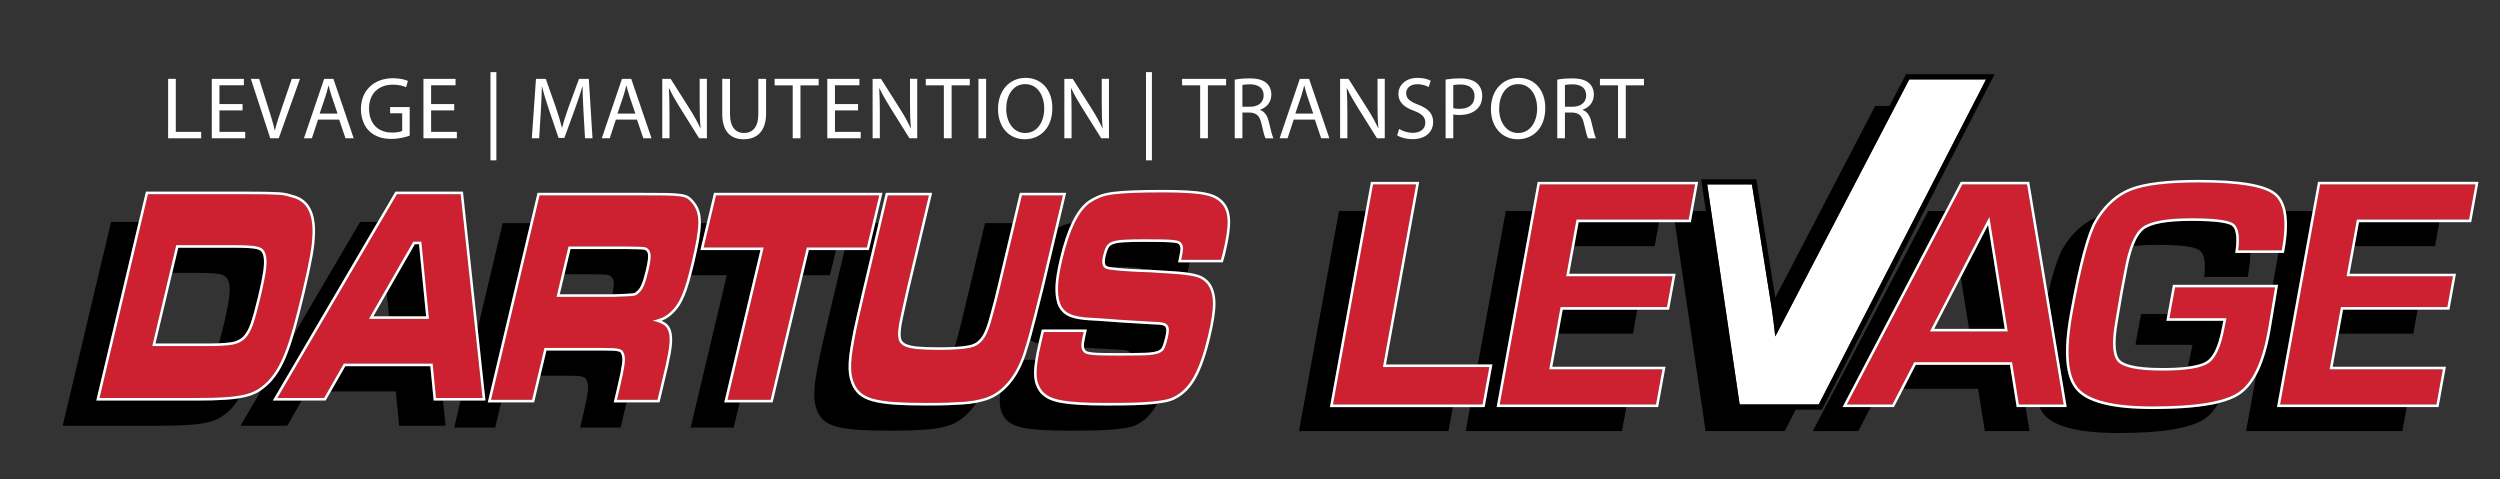 <?xml version="1.0" encoding="utf-8"?>
<!-- Generator: Adobe Illustrator 16.0.0, SVG Export Plug-In . SVG Version: 6.00 Build 0)  -->
<!DOCTYPE svg PUBLIC "-//W3C//DTD SVG 1.1//EN" "http://www.w3.org/Graphics/SVG/1.1/DTD/svg11.dtd">
<svg version="1.1" id="Calque_1" xmlns="http://www.w3.org/2000/svg" xmlns:xlink="http://www.w3.org/1999/xlink" x="0px" y="0px"
	 width="566.93px" height="108.691px" viewBox="0 0 566.93 108.691" enable-background="new 0 0 566.93 108.691"
	 xml:space="preserve">
<rect x="0" y="0" width="566.93" height="108.691" fill="#333333" stroke="none"/>
<polygon points="301.589,92.315 301.715,91.622 309.678,47.853 303.654,47.853 294.573,97.757 328.467,97.757 329.458,92.315 
	302.294,92.315 "/>
<polygon points="357.003,55.818 375.227,55.818 376.219,50.377 357.991,50.377 "/>
<polygon points="353.39,75.668 370.299,75.668 371.286,70.228 354.38,70.228 "/>
<polygon points="339.398,92.315 339.524,91.622 347.494,47.853 341.471,47.853 335.135,82.654 337.731,82.654 338.437,82.654 
	338.311,83.346 336.765,91.833 336.678,92.315 336.187,92.315 333.374,92.315 332.385,97.757 367.816,97.757 368.81,92.315 
	340.104,92.315 "/>
<polygon points="444.66,62.936 446.524,74.571 454.615,74.571 450.842,51.022 "/>
<polygon points="417.839,92.315 418.288,91.454 441.179,47.853 437.286,47.853 411.092,97.757 421.416,97.757 424.227,92.315 
	418.811,92.315 "/>
<polygon points="457.326,92.315 457.247,91.82 455.794,82.732 434.441,82.732 431.634,88.174 448.573,88.174 450.107,97.757 
	460.252,97.757 459.347,92.315 457.827,92.315 "/>
<g>
	<g>
		<defs>
			<rect id="SVGID_1_" x="14.211" y="16.834" width="547.853" height="83.388"/>
		</defs>
		<clipPath id="SVGID_2_">
			<use xlink:href="#SVGID_1_"  overflow="visible"/>
		</clipPath>
		<path clip-path="url(#SVGID_2_)" d="M484.255,78.19h12.936l-0.414,2.049c-0.195,1.068-0.416,2.041-0.666,2.914
			c2.058-0.265,3.534-0.7,4.41-1.306c1.511-1.048,2.655-3.652,3.399-7.756l0.271-1.343h-12.216h-0.705l0.126-0.693l0.155-0.851
			h-6.022L484.255,78.19z"/>
	</g>
	<g>
		<defs>
			<rect id="SVGID_3_" x="14.211" y="16.834" width="547.853" height="83.388"/>
		</defs>
		<clipPath id="SVGID_4_">
			<use xlink:href="#SVGID_3_"  overflow="visible"/>
		</clipPath>
		<path clip-path="url(#SVGID_4_)" d="M470.82,88.38c-2.528-2.95-2.979-8.672-1.378-17.494c2.021-11.091,3.842-17.922,5.574-20.885
			c0.14-0.234,0.281-0.465,0.424-0.689c-3.058,1.239-5.604,3.573-7.637,7.018c-1.071,1.831-2.202,5.291-3.396,10.376l4.143,24.925
			l0.114,0.686h-0.694h-5.486c0.295,0.658,0.649,1.229,1.064,1.715c2.382,2.776,8.022,4.163,16.92,4.163
			c9.694,0,16.14-1.042,19.322-3.124c1.249-0.818,2.352-2.038,3.312-3.647c-3.591,0.893-8.527,1.331-14.914,1.331
			C479.025,92.752,473.345,91.323,470.82,88.38"/>
	</g>
	<g>
		<defs>
			<rect id="SVGID_5_" x="14.211" y="16.834" width="547.853" height="83.388"/>
		</defs>
		<clipPath id="SVGID_6_">
			<use xlink:href="#SVGID_5_"  overflow="visible"/>
		</clipPath>
		<path clip-path="url(#SVGID_6_)" d="M498.743,56.714c1.15,0.792,1.515,2.82,1.101,6.086h9.876c0.37-2.042,0.566-3.854,0.589-5.44
			h-2.746h-0.667l0.083-0.662c0.377-2.974,0.083-4.885-0.848-5.527c-0.721-0.495-2.9-1.085-9.197-1.085
			c-5.495,0-9.121,0.648-10.777,1.925c-0.907,0.701-1.707,1.973-2.391,3.795c1.556-0.187,3.37-0.278,5.449-0.278
			C494.415,55.526,497.592,55.921,498.743,56.714"/>
	</g>
	<g>
		<defs>
			<rect id="SVGID_7_" x="14.211" y="16.834" width="547.853" height="83.388"/>
		</defs>
		<clipPath id="SVGID_8_">
			<use xlink:href="#SVGID_7_"  overflow="visible"/>
		</clipPath>
		<polygon clip-path="url(#SVGID_8_)" points="533.967,55.818 552.191,55.818 553.18,50.377 534.956,50.377 		"/>
	</g>
	<g>
		<defs>
			<rect id="SVGID_9_" x="14.211" y="16.834" width="547.853" height="83.388"/>
		</defs>
		<clipPath id="SVGID_10_">
			<use xlink:href="#SVGID_9_"  overflow="visible"/>
		</clipPath>
		<polygon clip-path="url(#SVGID_10_)" points="530.352,75.668 547.257,75.668 548.251,70.228 531.339,70.228 		"/>
	</g>
	<g>
		<defs>
			<rect id="SVGID_11_" x="14.211" y="16.834" width="547.853" height="83.388"/>
		</defs>
		<clipPath id="SVGID_12_">
			<use xlink:href="#SVGID_11_"  overflow="visible"/>
		</clipPath>
		<path clip-path="url(#SVGID_12_)" d="M516.363,92.315l0.127-0.693l7.964-43.769h-6.025l-0.044,0.254
			c0.411,2.239,0.29,5.145-0.366,8.769l-0.089,0.483h-0.49H516.7l-1.314,7.229h0.523h0.694l-0.114,0.686l-1.661,9.917
			c-0.744,4.104-1.809,7.422-3.18,9.927l-2.3,12.641h35.439l0.991-5.441h-28.711L516.363,92.315L516.363,92.315z"/>
	</g>
	<g>
		<defs>
			<rect id="SVGID_13_" x="14.211" y="16.834" width="547.853" height="83.388"/>
		</defs>
		<clipPath id="SVGID_14_">
			<use xlink:href="#SVGID_13_"  overflow="visible"/>
		</clipPath>
		<path clip-path="url(#SVGID_14_)" fill="#FFFFFF" d="M394.504,91.727h0.034h17.894l37.955-73.718H432.96l-30.373,58.275
			c-0.298-2.634-0.561-4.706-0.788-6.209l-4.511-28.253h-10.139L394.504,91.727z"/>
	</g>
	<g>
		<defs>
			<rect id="SVGID_15_" x="14.211" y="16.834" width="547.853" height="83.388"/>
		</defs>
		<clipPath id="SVGID_16_">
			<use xlink:href="#SVGID_15_"  overflow="visible"/>
		</clipPath>
		<path clip-path="url(#SVGID_16_)" d="M412.431,92.904h0.717l0.328-0.638l37.956-73.719l0.882-1.714h-1.928h-17.426h-0.715
			l-0.329,0.632l-3.429,6.573h-3.25L402.58,67.515l-4.131-25.877l-0.157-0.991h-1.003h-10.14h-1.36l0.196,1.348l0.865,5.857h-2.955
			l-0.371,2.043l-0.088,0.482h-0.491h-3.142l6.978,47.378h0.036v0.001h17.895l2.499-4.854L412.431,92.904L412.431,92.904z
			 M397.289,41.823l4.51,28.254c0.229,1.503,0.491,3.575,0.788,6.209l30.374-58.276h17.426l-37.955,73.718h-17.893h-0.035
			l-7.354-49.904H397.289z"/>
	</g>
	<g>
		<defs>
			<rect id="SVGID_17_" x="14.211" y="16.834" width="547.853" height="83.388"/>
		</defs>
		<clipPath id="SVGID_18_">
			<use xlink:href="#SVGID_17_"  overflow="visible"/>
		</clipPath>
		<path clip-path="url(#SVGID_18_)" d="M44.434,61.884c1.406,0,2.556,0.022,3.458,0.069c0.906,0.046,1.619,0.137,2.153,0.277
			c0.528,0.139,0.925,0.336,1.184,0.589c0.258,0.257,0.459,0.592,0.603,1.006c0.276,0.786,0.33,1.895,0.172,3.328
			c-0.161,1.436-0.58,3.584-1.258,6.453c-0.389,1.638-0.755,3.05-1.097,4.243c1.077-0.043,1.998-0.119,2.749-0.229
			c1.114-0.165,2.022-0.579,2.702-1.231c0.693-0.67,1.287-1.712,1.76-3.098c0.498-1.467,1.063-3.524,1.679-6.115
			c0.67-2.835,1.089-4.982,1.246-6.382c0.148-1.344,0.1-2.377-0.143-3.07c-0.114-0.328-0.27-0.591-0.459-0.778
			c-0.184-0.178-0.501-0.331-0.922-0.44c-0.489-0.128-1.175-0.216-2.034-0.259c-0.889-0.045-2.041-0.069-3.429-0.069H40.427
			l-1.355,5.707H44.434L44.434,61.884z"/>
	</g>
	<g>
		<defs>
			<rect id="SVGID_19_" x="14.211" y="16.834" width="547.853" height="83.388"/>
		</defs>
		<clipPath id="SVGID_20_">
			<use xlink:href="#SVGID_19_"  overflow="visible"/>
		</clipPath>
		<path clip-path="url(#SVGID_20_)" d="M44.569,90.837H22.576h-0.744l0.172-0.725l9.449-39.78h-6.266L14.211,96.544h21.992
			c2.563,0,4.71-0.057,6.445-0.172c1.733-0.114,3.199-0.31,4.394-0.586c1.195-0.281,2.2-0.669,3.021-1.178
			c0.827-0.51,1.617-1.157,2.384-1.944c0.641-0.685,1.241-1.474,1.8-2.352c-0.944,0.154-2.012,0.271-3.194,0.351
			C49.313,90.779,47.132,90.837,44.569,90.837"/>
	</g>
	<g>
		<defs>
			<rect id="SVGID_21_" x="14.211" y="16.834" width="547.853" height="83.388"/>
		</defs>
		<clipPath id="SVGID_22_">
			<use xlink:href="#SVGID_21_"  overflow="visible"/>
		</clipPath>
		<path clip-path="url(#SVGID_22_)" d="M61.87,90.837l0.521-0.887l23.247-39.618h-3.989L66.58,76.01
			c-0.455,1.516-0.907,2.854-1.348,3.99c-0.604,1.556-1.233,2.88-1.872,3.938c-0.645,1.066-1.357,2.02-2.127,2.841
			c-0.641,0.657-1.284,1.207-1.954,1.674l-4.748,8.093H65.14l3.266-5.707h-5.509L61.87,90.837L61.87,90.837z"/>
	</g>
	<g>
		<defs>
			<rect id="SVGID_23_" x="14.211" y="16.834" width="547.853" height="83.388"/>
		</defs>
		<clipPath id="SVGID_24_">
			<use xlink:href="#SVGID_23_"  overflow="visible"/>
		</clipPath>
		<polygon clip-path="url(#SVGID_24_)" points="88.238,71.727 96.635,71.727 95.017,55.382 94.064,55.382 87.714,66.438 		"/>
	</g>
	<g>
		<defs>
			<rect id="SVGID_25_" x="14.211" y="16.834" width="547.853" height="83.388"/>
		</defs>
		<clipPath id="SVGID_26_">
			<use xlink:href="#SVGID_25_"  overflow="visible"/>
		</clipPath>
		<polygon clip-path="url(#SVGID_26_)" points="98.342,90.837 98.291,90.305 97.59,83.047 78.304,83.047 75.038,88.754 
			89.758,88.754 90.511,96.544 101.068,96.544 100.453,90.837 98.876,90.837 		"/>
	</g>
	<g>
		<defs>
			<rect id="SVGID_27_" x="14.211" y="16.834" width="547.853" height="83.388"/>
		</defs>
		<clipPath id="SVGID_28_">
			<use xlink:href="#SVGID_27_"  overflow="visible"/>
		</clipPath>
		<polygon clip-path="url(#SVGID_28_)" points="110.613,91.248 110.785,90.524 120.266,50.606 114,50.606 108.328,74.486 
			110.018,90.186 110.088,90.837 109.433,90.837 104.445,90.837 102.992,96.956 112.297,96.956 113.654,91.248 111.357,91.248 		"/>
	</g>
	<g>
		<defs>
			<rect id="SVGID_29_" x="14.211" y="16.834" width="547.853" height="83.388"/>
		</defs>
		<clipPath id="SVGID_30_">
			<use xlink:href="#SVGID_29_"  overflow="visible"/>
		</clipPath>
		<path clip-path="url(#SVGID_30_)" d="M133.657,62.191c1.04,0,1.853,0.01,2.447,0.037c0.591,0.021,1.039,0.047,1.355,0.065
			c0.315,0.022,0.542,0.073,0.678,0.142c0.138,0.071,0.27,0.148,0.401,0.241c0.414,0.327,0.629,0.858,0.649,1.604
			c0.018,0.57-0.081,1.389-0.298,2.45h0.409c1.167-0.046,2.074-0.08,2.717-0.104c0.643-0.025,1.113-0.06,1.443-0.103
			c0.357-0.045,0.503-0.115,0.536-0.134c0.087-0.053,0.232-0.15,0.42-0.334l0.02-0.02l0.021-0.018
			c0.381-0.307,0.72-0.794,1.009-1.45c0.319-0.724,0.652-1.813,0.989-3.243c0.45-1.873,0.527-2.843,0.512-3.327
			c-0.015-0.554-0.149-0.93-0.412-1.146c-0.1-0.067-0.201-0.129-0.318-0.189c-0.001,0-0.108-0.052-0.448-0.077
			c-0.285-0.019-0.734-0.045-1.346-0.065c-0.532-0.024-1.255-0.036-2.418-0.036h-12.649l-1.354,5.706H133.657L133.657,62.191z"/>
	</g>
	<g>
		<defs>
			<rect id="SVGID_31_" x="14.211" y="16.834" width="547.853" height="83.388"/>
		</defs>
		<clipPath id="SVGID_32_">
			<use xlink:href="#SVGID_31_"  overflow="visible"/>
		</clipPath>
		<path clip-path="url(#SVGID_32_)" d="M139.177,91.248l0.172-0.724l0.576-2.435c0.317-1.338,0.558-2.413,0.734-3.283
			c0.179-0.881,0.312-1.627,0.394-2.222c0.075-0.556,0.102-1.019,0.075-1.381c-0.021-0.319-0.079-0.593-0.174-0.81l-0.012-0.029
			l-0.01-0.03c-0.059-0.188-0.134-0.33-0.226-0.423c-0.047-0.048-0.174-0.142-0.49-0.229c-0.301-0.08-0.737-0.132-1.299-0.153
			c-0.592-0.021-1.368-0.033-2.306-0.033h-12.692l-1.356,5.706h5.683c0.951,0,1.727,0.012,2.329,0.034
			c0.606,0.022,1.083,0.081,1.428,0.173c0.345,0.095,0.598,0.222,0.759,0.386c0.16,0.159,0.28,0.383,0.366,0.659
			c0.121,0.279,0.196,0.615,0.223,1.007c0.027,0.396,0.002,0.896-0.081,1.5s-0.215,1.354-0.399,2.259
			c-0.184,0.904-0.431,2.005-0.738,3.303l-0.576,2.433h9.181l1.02-4.306c0.121-0.486,0.234-0.949,0.344-1.402h-2.18H139.177
			L139.177,91.248z"/>
	</g>
	<g>
		<defs>
			<rect id="SVGID_33_" x="14.211" y="16.834" width="547.853" height="83.388"/>
		</defs>
		<clipPath id="SVGID_34_">
			<use xlink:href="#SVGID_33_"  overflow="visible"/>
		</clipPath>
		<polygon clip-path="url(#SVGID_34_)" points="182.065,62.41 188.206,62.41 189.563,56.704 183.421,56.704 		"/>
	</g>
	<g>
		<defs>
			<rect id="SVGID_35_" x="14.211" y="16.834" width="547.853" height="83.388"/>
		</defs>
		<clipPath id="SVGID_36_">
			<use xlink:href="#SVGID_35_"  overflow="visible"/>
		</clipPath>
		<path clip-path="url(#SVGID_36_)" d="M164.242,91.248l0.172-0.724l8.03-33.821h-12.869h-0.744l0.172-0.724l1.276-5.373h-1.34
			c-0.021,1.066-0.154,2.325-0.401,3.744c-0.248,1.425-0.615,3.167-1.09,5.176c-0.241,1.011-0.483,1.971-0.724,2.884h8.099
			l-8.202,34.546h9.765l1.355-5.708h-2.755H164.242z"/>
	</g>
	<g>
		<defs>
			<rect id="SVGID_37_" x="14.211" y="16.834" width="547.853" height="83.388"/>
		</defs>
		<clipPath id="SVGID_38_">
			<use xlink:href="#SVGID_37_"  overflow="visible"/>
		</clipPath>
		<path clip-path="url(#SVGID_38_)" d="M219.553,78.351c0.659-0.124,1.211-0.313,1.632-0.554c0.421-0.246,0.772-0.544,1.079-0.913
			l0.006-0.007l0.007-0.009c0.218-0.247,0.419-0.522,0.612-0.849c0.187-0.314,0.379-0.711,0.589-1.215
			c0.214-0.516,0.426-1.117,0.628-1.786c0.239-0.805,0.495-1.722,0.761-2.733c0.193-0.688,0.404-1.487,0.687-2.594
			c0.261-1.031,0.437-1.754,0.537-2.181l3.546-14.906h-6.265l-5.074,21.338c-0.12,0.509-0.299,1.238-0.541,2.188
			c-0.24,0.946-0.468,1.816-0.688,2.606c-0.192,0.729-0.369,1.374-0.529,1.935c0.111-0.007,0.223-0.013,0.328-0.02
			C217.951,78.587,218.853,78.484,219.553,78.351"/>
	</g>
	<g>
		<defs>
			<rect id="SVGID_39_" x="14.211" y="16.834" width="547.853" height="83.388"/>
		</defs>
		<clipPath id="SVGID_40_">
			<use xlink:href="#SVGID_39_"  overflow="visible"/>
		</clipPath>
		<path clip-path="url(#SVGID_40_)" d="M218.337,91.714c-0.994,0.068-2.145,0.126-3.521,0.178c-1.354,0.044-2.924,0.065-4.668,0.065
			c-2.922,0-5.402-0.067-7.372-0.206c-1.964-0.141-3.619-0.394-4.92-0.753c-1.337-0.372-2.382-0.896-3.104-1.555
			c-0.738-0.669-1.308-1.518-1.693-2.523c-0.239-0.632-0.416-1.313-0.527-2.036c-0.103-0.729-0.132-1.587-0.085-2.542
			c0.041-0.973,0.165-2.094,0.369-3.333c0.214-1.313,0.491-2.81,0.82-4.433c0.086-0.477,0.281-1.361,0.676-3.054
			c0.399-1.665,0.926-3.972,1.389-6.013l3.54-14.904h-0.753l-1.343,5.645l-0.108,0.452h-0.464h-5.046l-3.619,15.239
			c-0.568,2.504-1.028,4.506-1.39,6.014c-0.351,1.504-0.577,2.513-0.669,3.021c-0.348,1.717-0.617,3.191-0.818,4.422
			c-0.201,1.224-0.322,2.314-0.362,3.264c-0.046,0.954-0.014,1.765,0.08,2.438c0.104,0.672,0.268,1.31,0.494,1.91
			c0.356,0.928,0.873,1.69,1.54,2.296c0.66,0.603,1.619,1.075,2.866,1.424c1.252,0.345,2.849,0.592,4.804,0.731
			c1.95,0.137,4.397,0.203,7.329,0.203c1.772,0,3.326-0.021,4.65-0.064c1.325-0.049,2.492-0.106,3.501-0.177
			c1.008-0.069,1.915-0.172,2.707-0.313c0.802-0.141,1.58-0.325,2.338-0.558c1.873-0.555,3.572-1.716,5.111-3.474
			c0.47-0.538,0.901-1.122,1.309-1.742c-0.098,0.02-0.192,0.038-0.289,0.057C220.327,91.533,219.421,91.638,218.337,91.714"/>
	</g>
	<g>
		<defs>
			<rect id="SVGID_41_" x="14.211" y="16.834" width="547.853" height="83.388"/>
		</defs>
		<clipPath id="SVGID_42_">
			<use xlink:href="#SVGID_41_"  overflow="visible"/>
		</clipPath>
		<path clip-path="url(#SVGID_42_)" d="M234.962,72.05c-0.363,1.423-0.692,2.677-0.978,3.725c-0.122,0.46-0.246,0.907-0.37,1.34
			c0.17,0.115,0.348,0.225,0.54,0.318c0.378,0.186,0.829,0.342,1.344,0.474c0.039-0.169,0.079-0.339,0.12-0.513l0.531-2.223
			l0.107-0.452h0.465h9.006h0.745l-0.173,0.725c-0.319,1.349-0.487,2.3-0.499,2.834c-0.006,0.207,0.013,0.389,0.051,0.552
			l0.555,0.04l7.237,0.428c0.729,0,1.32,0.061,1.769,0.176c0.448,0.114,0.775,0.31,0.982,0.589c1.291-0.011,2.374-0.029,3.231-0.057
			c1.285-0.046,2.256-0.188,2.885-0.418c0.543-0.201,0.887-0.493,1.05-0.893l0.004-0.009l0.004-0.008
			c0.216-0.485,0.443-1.227,0.694-2.261c0.152-0.645,0.23-1.174,0.23-1.566c-0.004-0.315-0.07-0.556-0.206-0.735
			c-0.122-0.163-0.343-0.288-0.656-0.368c-0.404-0.104-0.951-0.157-1.623-0.157h-0.017l-0.018-0.001l-7.245-0.428l-4.866-0.355
			l-2.432-0.146c-2.271-0.092-4.011-0.427-5.169-0.992c-1.226-0.601-2.068-1.593-2.51-2.957c-0.346-1.125-0.477-2.5-0.387-4.087
			c0.088-1.555,0.41-3.491,0.986-5.925c0.783-3.303,1.675-6,2.684-8.137c-0.773,0.15-1.443,0.339-2.006,0.567
			c-0.389,0.158-0.766,0.333-1.13,0.525l-3.357,14.135C235.918,68.289,235.367,70.485,234.962,72.05"/>
	</g>
	<g>
		<defs>
			<rect id="SVGID_43_" x="14.211" y="16.834" width="547.853" height="83.388"/>
		</defs>
		<clipPath id="SVGID_44_">
			<use xlink:href="#SVGID_43_"  overflow="visible"/>
		</clipPath>
		<path clip-path="url(#SVGID_44_)" d="M267.16,59.497l0.149-0.709c0.302-1.437,0.379-2.082,0.39-2.36
			c0.008-0.325-0.055-0.599-0.193-0.829l-0.004-0.007l-0.004-0.006c-0.076-0.137-0.188-0.246-0.341-0.335
			c-0.075-0.045-0.329-0.156-1.044-0.236c-0.594-0.066-1.415-0.111-2.44-0.135c-1.042-0.022-2.445-0.033-4.174-0.033
			c-1.937,0-3.492,0.033-4.621,0.102c-1.079,0.065-1.913,0.205-2.48,0.418c-0.482,0.18-0.818,0.452-1.026,0.835
			c-0.253,0.468-0.472,1.095-0.651,1.868c-0.22,0.909-0.346,2.045,0.303,2.298l0.015,0.005l0.015,0.008
			c0.08,0.036,0.269,0.104,0.655,0.175c1.479,0.002,2.681,0.013,3.613,0.032c1.048,0.023,1.879,0.069,2.493,0.14
			c0.608,0.067,1.034,0.171,1.274,0.312c0.041,0.024,0.078,0.052,0.116,0.078c0.393,0.014,0.806,0.026,1.245,0.039h0.008h0.008
			c2.409,0.139,4.457,0.268,6.091,0.386c1.09,0.081,2.008,0.176,2.78,0.283c0.18-0.838,0.323-1.612,0.432-2.325h-1.884h-0.724
			V59.497z"/>
	</g>
	<g>
		<defs>
			<rect id="SVGID_45_" x="14.211" y="16.834" width="547.853" height="83.388"/>
		</defs>
		<clipPath id="SVGID_46_">
			<use xlink:href="#SVGID_45_"  overflow="visible"/>
		</clipPath>
		<path clip-path="url(#SVGID_46_)" d="M257.009,91.891c-1.693,0.044-3.693,0.066-5.945,0.066c-2.383,0-4.443-0.049-6.123-0.141
			c-1.658-0.091-3.104-0.246-4.294-0.462c-1.222-0.221-2.171-0.512-2.905-0.889c-0.745-0.38-1.365-0.86-1.843-1.43l-0.007-0.009
			l-0.009-0.009c-0.449-0.581-0.782-1.194-1.014-1.872c-0.241-0.682-0.369-1.493-0.381-2.418c-0.006-0.897,0.085-1.948,0.271-3.12
			c0.001-0.003,0.001-0.005,0.003-0.009h-2.593c-0.848,2.169-1.942,4.041-3.271,5.568c-0.657,0.751-1.35,1.395-2.069,1.938
			c-0.079,0.703-0.12,1.346-0.116,1.915c0.012,0.858,0.126,1.6,0.348,2.227c0.216,0.63,0.525,1.192,0.925,1.706
			c0.428,0.51,0.979,0.938,1.66,1.284c0.683,0.351,1.599,0.626,2.74,0.833c1.144,0.207,2.551,0.361,4.223,0.453
			c1.677,0.093,3.704,0.138,6.091,0.138c2.294,0,4.27-0.021,5.93-0.064c1.66-0.049,3.087-0.13,4.274-0.244
			c1.195-0.121,2.182-0.255,2.969-0.419c0.787-0.161,1.447-0.383,1.97-0.661c1.796-0.879,3.298-2.396,4.498-4.557
			c0.036-0.064,0.072-0.134,0.108-0.2c-0.349,0.044-0.72,0.086-1.123,0.126C260.146,91.759,258.695,91.842,257.009,91.891"/>
	</g>
	<g>
		<defs>
			<rect id="SVGID_47_" x="14.211" y="16.834" width="547.853" height="83.388"/>
		</defs>
		<clipPath id="SVGID_48_">
			<use xlink:href="#SVGID_47_"  overflow="visible"/>
		</clipPath>
		<polygon clip-path="url(#SVGID_48_)" fill="#CD2030" points="302.294,91.727 336.187,91.727 337.731,83.242 313.602,83.242 
			321.138,41.823 311.373,41.823 		"/>
	</g>
	<g>
		<defs>
			<rect id="SVGID_49_" x="14.211" y="16.834" width="547.853" height="83.388"/>
		</defs>
		<clipPath id="SVGID_50_">
			<use xlink:href="#SVGID_49_"  overflow="visible"/>
		</clipPath>
		<path clip-path="url(#SVGID_50_)" fill="#FFFFFF" d="M336.678,92.316l0.087-0.483l1.546-8.484l0.126-0.693h-0.705h-2.598h-20.827
			l7.41-40.726l0.126-0.693h-0.705h-9.764h-0.491l-0.088,0.482l-1.116,6.135l-7.964,43.769l-0.127,0.695h0.705h27.165h3.917h2.812
			L336.678,92.316L336.678,92.316z M321.138,41.823l-7.536,41.419h24.13l-1.545,8.485h-33.894l9.08-49.904H321.138z"/>
	</g>
	<g>
		<defs>
			<rect id="SVGID_51_" x="14.211" y="16.834" width="547.853" height="83.388"/>
		</defs>
		<clipPath id="SVGID_52_">
			<use xlink:href="#SVGID_51_"  overflow="visible"/>
		</clipPath>
		<polygon clip-path="url(#SVGID_52_)" fill="#CD2030" points="357.503,49.79 382.945,49.79 384.396,41.823 349.189,41.823 
			340.104,91.726 375.536,91.726 376.989,83.755 351.32,83.755 353.889,69.64 378.019,69.64 379.287,62.656 355.157,62.656 		"/>
	</g>
	<g>
		<defs>
			<rect id="SVGID_53_" x="14.211" y="16.834" width="547.853" height="83.388"/>
		</defs>
		<clipPath id="SVGID_54_">
			<use xlink:href="#SVGID_53_"  overflow="visible"/>
		</clipPath>
		<path clip-path="url(#SVGID_54_)" fill="#FFFFFF" d="M383.436,50.377l0.089-0.482l0.371-2.043l1.079-5.924l0.126-0.693h-0.705
			H349.19h-0.49l-0.089,0.482l-1.116,6.135l-7.97,43.771l-0.126,0.693h0.704h28.706h6.728h0.49l0.089-0.482l1.452-7.973l0.127-0.692
			h-0.705h-24.965l1.365-7.498l0.99-5.44h16.906h6.73h0.491l0.088-0.482l1.27-6.985l0.126-0.692h-0.705h-23.425l1.141-6.249
			l0.989-5.44h18.227h3.586h3.142h0.49V50.377z M379.287,62.655l-1.27,6.985h-24.129l-2.568,14.114h25.669l-1.453,7.972h-35.434
			l9.087-49.904h35.206l-1.45,7.967h-25.442l-2.346,12.866H379.287z"/>
	</g>
	<g>
		<defs>
			<rect id="SVGID_55_" x="14.211" y="16.834" width="547.853" height="83.388"/>
		</defs>
		<clipPath id="SVGID_56_">
			<use xlink:href="#SVGID_55_"  overflow="visible"/>
		</clipPath>
		<path clip-path="url(#SVGID_56_)" fill="#CD2030" d="M418.81,91.727h10.327l4.945-9.582h22.213l1.531,9.582h10.145l-8.294-49.904
			h-14.669L418.81,91.727z M437.654,75.16l13.484-25.99l4.167,25.99H437.654z"/>
	</g>
	<g>
		<defs>
			<rect id="SVGID_57_" x="14.211" y="16.834" width="547.853" height="83.388"/>
		</defs>
		<clipPath id="SVGID_58_">
			<use xlink:href="#SVGID_57_"  overflow="visible"/>
		</clipPath>
		<path clip-path="url(#SVGID_58_)" fill="#FFFFFF" d="M468.664,92.316l-0.111-0.687l-4.145-24.925l-4.151-24.979l-0.079-0.492
			h-0.499h-14.672h-0.354l-0.165,0.314l-3.309,6.303l-22.891,43.601l-0.453,0.863h0.976h5.416h4.912h0.355l0.164-0.319l1.974-3.823
			l2.81-5.439h21.35l1.455,9.087l0.079,0.496h0.501h1.521h3.138h5.486H468.664z M459.678,41.823l8.294,49.904h-10.146l-1.532-9.583
			h-22.211l-4.943,9.583h-10.328l26.195-49.904H459.678z"/>
	</g>
	<g>
		<defs>
			<rect id="SVGID_59_" x="14.211" y="16.834" width="547.853" height="83.388"/>
		</defs>
		<clipPath id="SVGID_60_">
			<use xlink:href="#SVGID_59_"  overflow="visible"/>
		</clipPath>
		<path clip-path="url(#SVGID_60_)" fill="#FFFFFF" d="M437.654,75.16h17.65l-4.167-25.99L437.654,75.16z M454.616,74.571h-8.092
			h-7.901l6.037-11.635l6.181-11.914L454.616,74.571z"/>
	</g>
	<g>
		<defs>
			<rect id="SVGID_61_" x="14.211" y="16.834" width="547.853" height="83.388"/>
		</defs>
		<clipPath id="SVGID_62_">
			<use xlink:href="#SVGID_61_"  overflow="visible"/>
		</clipPath>
		<path clip-path="url(#SVGID_62_)" fill="#CD2030" d="M471.269,87.998c2.383,2.778,8.022,4.166,16.921,4.166
			c9.693,0,16.14-1.043,19.32-3.126c3.184-2.086,5.43-6.731,6.737-13.952l1.66-9.908h-22.66l-1.273,6.984h12.936l-0.414,2.048
			c-0.775,4.271-1.987,6.977-3.641,8.121c-1.654,1.145-5.148,1.715-10.476,1.715c-5.48,0-8.848-0.672-10.104-2.026
			c-1.266-1.354-1.447-4.504-0.546-9.454l1.086-6.399l0.953-5.009c0.919-5.043,2.26-8.248,4.028-9.612
			c1.771-1.363,5.482-2.048,11.138-2.048c5.2,0,8.378,0.397,9.527,1.189c1.152,0.793,1.516,2.819,1.103,6.086h9.876
			c1.175-6.482,0.604-10.666-1.716-12.554c-2.319-1.89-8.053-2.837-17.201-2.837c-6.99,0-12.052,0.609-15.188,1.829
			c-3.135,1.222-5.739,3.581-7.81,7.091c-1.685,2.877-3.517,9.772-5.502,20.692C468.468,79.548,468.884,85.217,471.269,87.998"/>
	</g>
	<g>
		<defs>
			<rect id="SVGID_63_" x="14.211" y="16.834" width="547.853" height="83.388"/>
		</defs>
		<clipPath id="SVGID_64_">
			<use xlink:href="#SVGID_63_"  overflow="visible"/>
		</clipPath>
		<path clip-path="url(#SVGID_64_)" fill="#FFFFFF" d="M516.487,65.274l0.116-0.686h-0.696h-0.522h-22.136h-0.489l-0.088,0.481
			l-1.12,6.135l-0.155,0.852l-0.127,0.692h0.706h12.215l-0.271,1.344c-0.744,4.103-1.891,6.707-3.399,7.755
			c-0.876,0.604-2.354,1.041-4.41,1.306c-1.572,0.202-3.483,0.304-5.729,0.304c-6.586,0-8.898-1-9.677-1.839
			c-0.773-0.83-1.473-3.054-0.396-8.949l1.087-6.403l0.951-4.998c0.395-2.176,0.871-3.996,1.421-5.462
			c0.682-1.823,1.479-3.094,2.388-3.795c1.658-1.276,5.284-1.925,10.779-1.925c6.297,0,8.475,0.59,9.196,1.085
			c0.932,0.643,1.226,2.554,0.85,5.527l-0.084,0.662h0.667h2.747h6.389h0.741h0.49l0.088-0.483c0.657-3.624,0.777-6.53,0.366-8.77
			c-0.359-1.947-1.116-3.392-2.288-4.345c-2.453-1.997-8.202-2.97-17.574-2.97c-7.032,0-12.212,0.629-15.399,1.87
			c-3.037,1.184-5.618,3.418-7.682,6.65c-0.143,0.225-0.285,0.455-0.423,0.689c-1.734,2.962-3.556,9.792-5.576,20.886
			c-1.601,8.819-1.149,14.543,1.379,17.493c2.525,2.94,8.204,4.37,17.368,4.37c6.385,0,11.323-0.438,14.915-1.329
			c1.98-0.492,3.551-1.121,4.729-1.893c1.461-0.957,2.732-2.433,3.814-4.413c1.371-2.506,2.436-5.822,3.179-9.927L516.487,65.274z
			 M483.337,43.21c3.136-1.221,8.193-1.829,15.186-1.829c9.15,0,14.882,0.947,17.203,2.837c2.32,1.888,2.888,6.071,1.715,12.554
			h-9.877c0.414-3.267,0.051-5.293-1.1-6.086c-1.151-0.792-4.328-1.189-9.529-1.189c-5.656,0-9.369,0.685-11.137,2.048
			c-1.771,1.364-3.11,4.569-4.029,9.612l-0.954,5.009l-1.085,6.399c-0.902,4.95-0.718,8.101,0.545,9.454
			c1.258,1.354,4.624,2.027,10.107,2.027c5.325,0,8.816-0.571,10.473-1.716c1.655-1.146,2.867-3.852,3.642-8.122l0.412-2.047
			h-12.933l1.272-6.984h22.659l-1.659,9.907c-1.31,7.222-3.557,11.867-6.736,13.953c-3.184,2.083-9.626,3.126-19.322,3.126
			c-8.896,0-14.538-1.388-16.92-4.166c-2.384-2.78-2.801-8.449-1.247-17.005c1.987-10.919,3.82-17.815,5.502-20.692
			C477.595,46.791,480.198,44.431,483.337,43.21"/>
	</g>
	<g>
		<defs>
			<rect id="SVGID_65_" x="14.211" y="16.834" width="547.853" height="83.388"/>
		</defs>
		<clipPath id="SVGID_66_">
			<use xlink:href="#SVGID_65_"  overflow="visible"/>
		</clipPath>
		<polygon clip-path="url(#SVGID_66_)" fill="#CD2030" points="534.468,49.79 559.91,49.79 561.358,41.823 526.149,41.823 
			517.068,91.726 552.509,91.726 553.961,83.755 528.285,83.755 530.849,69.64 554.978,69.64 556.253,62.656 532.121,62.656 		"/>
	</g>
	<g>
		<defs>
			<rect id="SVGID_67_" x="14.211" y="16.834" width="547.853" height="83.388"/>
		</defs>
		<clipPath id="SVGID_68_">
			<use xlink:href="#SVGID_67_"  overflow="visible"/>
		</clipPath>
		<path clip-path="url(#SVGID_68_)" fill="#FFFFFF" d="M561.357,41.234h-35.209h-0.491l-0.088,0.482l-1.116,6.135l-7.965,43.771
			l-0.125,0.693h0.704h28.711h6.729h0.487l0.091-0.482l1.451-7.973l0.126-0.692h-0.705h-24.97l1.362-7.498l0.986-5.44h16.91h6.729
			h0.489l0.09-0.482l1.271-6.983l0.127-0.694h-0.703h-23.427l1.14-6.249l0.99-5.44h18.225h6.729h0.49l0.088-0.482l1.449-7.967
			l0.126-0.693h-0.704V41.234z M556.254,62.655l-1.275,6.985h-24.13l-2.563,14.114h25.675l-1.451,7.972h-35.44l9.081-49.904h35.209
			l-1.447,7.967h-25.442l-2.347,12.866H556.254z"/>
	</g>
	<g>
		<defs>
			<rect id="SVGID_69_" x="14.211" y="16.834" width="547.853" height="83.388"/>
		</defs>
		<clipPath id="SVGID_70_">
			<use xlink:href="#SVGID_69_"  overflow="visible"/>
		</clipPath>
		<path clip-path="url(#SVGID_70_)" fill="#CD2030" d="M60.812,86.367c0.735-0.783,1.419-1.696,2.045-2.733
			c0.626-1.036,1.234-2.32,1.826-3.847c0.592-1.522,1.188-3.37,1.798-5.548c0.608-2.168,1.27-4.756,1.981-7.757
			c0.448-1.893,0.821-3.523,1.114-4.882c0.293-1.364,0.534-2.565,0.718-3.604c0.185-1.04,0.322-1.962,0.408-2.771
			c0.083-0.808,0.132-1.625,0.149-2.455c0.104-4.299-1.258-6.907-4.084-7.832c-0.598-0.184-1.154-0.348-1.671-0.485
			c-0.518-0.138-1.154-0.229-1.925-0.276c-0.764-0.046-1.739-0.079-2.924-0.103c-1.102-0.023-2.544-0.035-4.318-0.035H33.552
			L22.576,90.248h21.993c2.561,0,4.71-0.057,6.445-0.171c1.733-0.115,3.198-0.311,4.393-0.587c1.195-0.28,2.2-0.669,3.022-1.178
			C59.256,87.801,60.045,87.154,60.812,86.367 M47.458,78.478H34.523l5.438-22.89H52.8c1.407,0,2.557,0.022,3.457,0.068
			c0.908,0.046,1.62,0.139,2.154,0.279c0.529,0.138,0.925,0.336,1.185,0.588c0.258,0.256,0.459,0.592,0.603,1.005
			c0.275,0.787,0.33,1.896,0.172,3.329c-0.161,1.437-0.58,3.584-1.258,6.453c-0.626,2.631-1.192,4.687-1.694,6.169
			c-0.506,1.479-1.143,2.593-1.91,3.331c-0.77,0.74-1.777,1.207-3.023,1.39C51.232,78.385,49.557,78.478,47.458,78.478"/>
	</g>
	<g>
		<defs>
			<rect id="SVGID_71_" x="14.211" y="16.834" width="547.853" height="83.388"/>
		</defs>
		<clipPath id="SVGID_72_">
			<use xlink:href="#SVGID_71_"  overflow="visible"/>
		</clipPath>
		<path clip-path="url(#SVGID_72_)" fill="#FFFFFF" d="M63.36,83.938c0.639-1.06,1.268-2.383,1.872-3.938
			c0.439-1.137,0.893-2.476,1.348-3.991c0.155-0.517,0.312-1.055,0.467-1.61c0.605-2.155,1.274-4.773,1.988-7.779
			c0.465-1.967,0.831-3.568,1.117-4.894c0.309-1.441,0.545-2.627,0.722-3.627c0.193-1.094,0.328-2.014,0.413-2.813
			c0.084-0.809,0.135-1.652,0.153-2.505c0.109-4.565-1.401-7.392-4.489-8.403c-0.667-0.205-1.221-0.365-1.703-0.495
			c-0.561-0.148-1.229-0.245-2.04-0.294c-0.768-0.046-1.759-0.081-2.948-0.104c-1.101-0.022-2.558-0.034-4.33-0.034H33.552h-0.465
			l-0.106,0.452l-1.528,6.431l-9.448,39.779l-0.172,0.724h0.744h21.992c2.563,0,4.744-0.058,6.484-0.173
			c1.182-0.079,2.25-0.196,3.194-0.35c0.46-0.075,0.894-0.158,1.292-0.25c1.281-0.304,2.326-0.711,3.199-1.251
			c0.183-0.113,0.362-0.235,0.541-0.36c0.67-0.468,1.313-1.017,1.954-1.674C62.003,85.957,62.716,85.003,63.36,83.938
			 M51.013,90.077c-1.735,0.115-3.884,0.172-6.445,0.172H22.576l10.977-46.21h22.377c1.774,0,3.217,0.011,4.319,0.034
			c1.184,0.023,2.159,0.058,2.923,0.104c0.771,0.047,1.408,0.139,1.926,0.275c0.516,0.138,1.073,0.302,1.671,0.486
			c2.826,0.925,4.187,3.532,4.084,7.831c-0.018,0.83-0.066,1.648-0.149,2.457c-0.087,0.81-0.225,1.729-0.408,2.771
			c-0.184,1.04-0.425,2.24-0.718,3.605c-0.293,1.356-0.667,2.987-1.114,4.882c-0.713,3.001-1.373,5.588-1.981,7.756
			c-0.609,2.177-1.206,4.023-1.798,5.549c-0.593,1.525-1.201,2.81-1.827,3.846c-0.625,1.036-1.31,1.949-2.044,2.733
			c-0.768,0.788-1.558,1.434-2.384,1.946c-0.821,0.508-1.826,0.896-3.021,1.177C54.212,89.767,52.748,89.961,51.013,90.077"/>
	</g>
	<g>
		<defs>
			<rect id="SVGID_73_" x="14.211" y="16.834" width="547.853" height="83.388"/>
		</defs>
		<clipPath id="SVGID_74_">
			<use xlink:href="#SVGID_73_"  overflow="visible"/>
		</clipPath>
		<path clip-path="url(#SVGID_74_)" fill="#FFFFFF" d="M57.417,73.481c0.503-1.481,1.069-3.539,1.694-6.169
			c0.678-2.869,1.097-5.018,1.258-6.453c0.158-1.434,0.104-2.542-0.172-3.329c-0.144-0.412-0.345-0.749-0.603-1.005
			c-0.26-0.252-0.655-0.45-1.184-0.589c-0.535-0.141-1.247-0.231-2.154-0.277c-0.901-0.047-2.051-0.069-3.458-0.069H39.962
			l-5.438,22.89h12.934c2.101,0,3.774-0.092,5.026-0.275c1.247-0.184,2.255-0.648,3.023-1.391
			C56.274,76.074,56.913,74.96,57.417,73.481 M52.799,56.177c1.388,0,2.54,0.023,3.429,0.068c0.859,0.044,1.545,0.131,2.034,0.26
			c0.421,0.109,0.738,0.264,0.922,0.44c0.189,0.188,0.345,0.45,0.458,0.777c0.243,0.694,0.292,1.729,0.144,3.071
			c-0.157,1.398-0.576,3.547-1.246,6.382c-0.616,2.591-1.181,4.648-1.679,6.115c-0.474,1.385-1.066,2.428-1.761,3.096
			c-0.679,0.654-1.587,1.068-2.702,1.232c-0.751,0.109-1.671,0.188-2.749,0.229c-0.67,0.026-1.4,0.041-2.191,0.041H35.267
			l3.804-16.007l1.356-5.707L52.799,56.177L52.799,56.177z"/>
	</g>
	<g>
		<defs>
			<rect id="SVGID_75_" x="14.211" y="16.834" width="547.853" height="83.388"/>
		</defs>
		<clipPath id="SVGID_76_">
			<use xlink:href="#SVGID_75_"  overflow="visible"/>
		</clipPath>
		<path clip-path="url(#SVGID_76_)" fill="#CD2030" d="M62.897,90.248h10.608l4.457-7.789h20.161l0.752,7.789h10.558l-4.975-46.209
			H90.013L62.897,90.248z M83.661,72.315l10.063-17.521h1.825l1.735,17.521H83.661z"/>
	</g>
	<g>
		<defs>
			<rect id="SVGID_77_" x="14.211" y="16.834" width="547.853" height="83.388"/>
		</defs>
		<clipPath id="SVGID_78_">
			<use xlink:href="#SVGID_77_"  overflow="visible"/>
		</clipPath>
		<path clip-path="url(#SVGID_78_)" fill="#FFFFFF" d="M110.088,90.836l-0.069-0.65l-1.69-15.699l-3.284-30.51l-0.057-0.525h-0.528
			H90.013h-0.338l-0.17,0.29l-3.868,6.593L62.39,89.951l-0.521,0.886h1.027h5.509h5.1h0.342l0.169-0.296l1.021-1.786l3.267-5.708
			H97.59l0.701,7.259l0.051,0.531h0.534h1.577h3.992h4.988L110.088,90.836L110.088,90.836z M104.459,44.039l4.975,46.21H98.876
			l-0.752-7.79H77.963l-4.457,7.79H62.897l27.116-46.21H104.459z"/>
	</g>
	<g>
		<defs>
			<rect id="SVGID_79_" x="14.211" y="16.834" width="547.853" height="83.388"/>
		</defs>
		<clipPath id="SVGID_80_">
			<use xlink:href="#SVGID_79_"  overflow="visible"/>
		</clipPath>
		<path clip-path="url(#SVGID_80_)" fill="#FFFFFF" d="M93.725,54.793L83.661,72.315h13.624l-1.734-17.521L93.725,54.793
			L93.725,54.793z M95.018,55.381l1.618,16.347h-8.397h-3.561l3.036-5.289l6.351-11.058H95.018z"/>
	</g>
	<g>
		<defs>
			<rect id="SVGID_81_" x="14.211" y="16.834" width="547.853" height="83.388"/>
		</defs>
		<clipPath id="SVGID_82_">
			<use xlink:href="#SVGID_81_"  overflow="visible"/>
		</clipPath>
		<path clip-path="url(#SVGID_82_)" fill="#CD2030" d="M153.442,69.185c0.416-0.604,0.817-1.345,1.194-2.225
			c0.379-0.879,0.746-1.933,1.1-3.161c0.348-1.229,0.731-2.699,1.14-4.41c0.472-1.993,0.833-3.708,1.083-5.142
			c0.25-1.438,0.376-2.662,0.394-3.684c0.009-1.018-0.098-1.873-0.333-2.571c-0.235-0.695-0.58-1.321-1.028-1.875
			c-0.385-0.465-0.735-0.813-1.062-1.042c-0.328-0.233-0.873-0.406-1.63-0.523c-0.755-0.114-1.857-0.187-3.306-0.21
			c-1.354-0.02-3.221-0.03-5.604-0.03h-23.024l-11.008,46.347h9.305l2.794-11.75h13.156c0.951,0,1.726,0.012,2.329,0.034
			c0.605,0.021,1.083,0.081,1.428,0.173c0.344,0.095,0.597,0.221,0.758,0.385c0.161,0.161,0.281,0.383,0.368,0.66
			c0.12,0.279,0.195,0.615,0.221,1.006c0.028,0.396,0.004,0.896-0.081,1.498c-0.082,0.604-0.215,1.354-0.398,2.258
			c-0.185,0.904-0.431,2.007-0.738,3.305l-0.577,2.433h9.182l1.02-4.306c0.672-2.688,1.151-4.865,1.439-6.531
			c0.287-1.671,0.357-2.992,0.203-3.966c-0.149-0.974-0.534-1.681-1.148-2.116c-0.615-0.443-1.494-0.779-2.637-1.011
			c0.982-0.23,1.764-0.489,2.354-0.766c0.586-0.274,1.16-0.672,1.712-1.184C152.551,70.322,153.022,69.788,153.442,69.185
			 M126.199,67.318l2.711-11.421h13.113c1.039,0,1.852,0.008,2.447,0.037c0.592,0.02,1.038,0.046,1.354,0.064
			c0.316,0.023,0.543,0.072,0.678,0.143c0.139,0.07,0.271,0.147,0.402,0.239c0.413,0.327,0.629,0.859,0.649,1.604
			c0.022,0.743-0.149,1.904-0.528,3.479c-0.352,1.488-0.695,2.604-1.023,3.345c-0.327,0.743-0.72,1.304-1.177,1.671
			c-0.195,0.188-0.376,0.328-0.534,0.42c-0.161,0.092-0.414,0.166-0.758,0.209c-0.351,0.046-0.845,0.081-1.494,0.105
			c-0.646,0.022-1.556,0.059-2.728,0.104H126.199z"/>
	</g>
	<g>
		<defs>
			<rect id="SVGID_83_" x="14.211" y="16.834" width="547.853" height="83.388"/>
		</defs>
		<clipPath id="SVGID_84_">
			<use xlink:href="#SVGID_83_"  overflow="visible"/>
		</clipPath>
		<path clip-path="url(#SVGID_84_)" fill="#FFFFFF" d="M158.538,54.35c0.247-1.419,0.381-2.678,0.401-3.743
			c0-0.011,0.001-0.022,0.001-0.033c0.01-1.111-0.109-2.015-0.363-2.768c-0.257-0.757-0.636-1.448-1.129-2.058
			c-0.431-0.522-0.817-0.898-1.182-1.154c-0.399-0.283-1.015-0.488-1.875-0.622c-0.794-0.121-1.934-0.193-3.388-0.217
			c-1.417-0.021-3.306-0.031-5.614-0.031h-23.024H121.9l-0.107,0.451l-1.527,6.432l-9.48,39.917l-0.172,0.724h0.744h2.297h7.008
			h0.465l0.107-0.451l1.33-5.593l1.356-5.706h12.691c0.938,0,1.714,0.011,2.307,0.033c0.562,0.021,0.997,0.073,1.298,0.153
			c0.316,0.088,0.443,0.181,0.49,0.229c0.092,0.093,0.167,0.233,0.227,0.422l0.009,0.031l0.013,0.028
			c0.094,0.219,0.153,0.49,0.174,0.811c0.026,0.362,0,0.825-0.075,1.381c-0.083,0.593-0.216,1.34-0.394,2.221
			c-0.177,0.87-0.418,1.945-0.735,3.284l-0.575,2.435l-0.172,0.724h0.743h2.179h7.003h0.465l0.106-0.452l1.021-4.307
			c0.67-2.684,1.158-4.896,1.446-6.566c0.303-1.763,0.37-3.124,0.205-4.158c-0.174-1.13-0.642-1.973-1.39-2.504
			c-0.271-0.193-0.582-0.369-0.935-0.524c0.2-0.077,0.387-0.156,0.561-0.237c0.645-0.303,1.271-0.733,1.864-1.285
			c0.543-0.492,1.042-1.063,1.478-1.69c0.448-0.649,0.869-1.433,1.254-2.327c0.389-0.903,0.768-1.99,1.123-3.231
			c0.141-0.496,0.281-1.018,0.424-1.553c0.24-0.912,0.482-1.873,0.724-2.884C157.923,57.516,158.29,55.776,158.538,54.35
			 M147.979,72.729c1.143,0.231,2.021,0.567,2.636,1.011c0.615,0.437,1,1.143,1.149,2.116c0.154,0.974,0.083,2.296-0.204,3.967
			c-0.287,1.665-0.767,3.842-1.438,6.531l-1.02,4.306h-9.182l0.577-2.434c0.308-1.3,0.555-2.398,0.738-3.305
			c0.184-0.905,0.316-1.653,0.399-2.257c0.083-0.603,0.108-1.103,0.08-1.499c-0.025-0.391-0.101-0.727-0.221-1.005
			c-0.087-0.279-0.208-0.5-0.368-0.661c-0.161-0.164-0.414-0.29-0.758-0.385c-0.345-0.092-0.822-0.149-1.428-0.172
			c-0.604-0.023-1.378-0.034-2.329-0.034h-13.156l-2.794,11.75h-9.305l11.008-46.348h23.024c2.383,0,4.25,0.011,5.604,0.031
			c1.448,0.023,2.551,0.095,3.306,0.209c0.757,0.118,1.302,0.29,1.629,0.523c0.327,0.23,0.678,0.577,1.063,1.042
			c0.448,0.555,0.793,1.181,1.028,1.876c0.235,0.698,0.342,1.553,0.333,2.57c-0.018,1.021-0.144,2.246-0.394,3.685
			c-0.25,1.434-0.611,3.147-1.083,5.141c-0.407,1.712-0.793,3.184-1.14,4.41c-0.354,1.23-0.721,2.283-1.1,3.162
			c-0.376,0.879-0.778,1.62-1.194,2.224c-0.42,0.604-0.891,1.139-1.396,1.598c-0.552,0.511-1.126,0.908-1.712,1.183
			C149.743,72.241,148.961,72.499,147.979,72.729"/>
	</g>
	<g>
		<defs>
			<rect id="SVGID_85_" x="14.211" y="16.834" width="547.853" height="83.388"/>
		</defs>
		<clipPath id="SVGID_86_">
			<use xlink:href="#SVGID_85_"  overflow="visible"/>
		</clipPath>
		<path clip-path="url(#SVGID_86_)" fill="#FFFFFF" d="M143.534,67.109c0.344-0.044,0.597-0.118,0.758-0.21
			c0.158-0.092,0.338-0.229,0.534-0.419c0.457-0.368,0.85-0.929,1.177-1.671c0.328-0.741,0.672-1.856,1.023-3.346
			c0.379-1.574,0.551-2.734,0.528-3.479c-0.021-0.744-0.236-1.275-0.649-1.604c-0.132-0.092-0.264-0.169-0.402-0.239
			c-0.135-0.069-0.361-0.118-0.678-0.143c-0.316-0.02-0.764-0.046-1.354-0.064c-0.596-0.028-1.408-0.037-2.447-0.037H128.91
			l-2.711,11.421h13.113c1.172-0.046,2.082-0.08,2.728-0.104C142.689,67.189,143.183,67.155,143.534,67.109 M142.023,56.485
			c1.163,0,1.887,0.011,2.418,0.037c0.612,0.02,1.061,0.047,1.347,0.063c0.339,0.025,0.446,0.077,0.447,0.078
			c0.117,0.063,0.22,0.122,0.318,0.189c0.263,0.217,0.397,0.592,0.412,1.146c0.016,0.485-0.061,1.453-0.512,3.327
			c-0.337,1.431-0.669,2.521-0.989,3.243c-0.289,0.657-0.628,1.146-1.008,1.451l-0.021,0.017l-0.021,0.02
			c-0.188,0.184-0.332,0.28-0.42,0.334c-0.033,0.018-0.179,0.09-0.535,0.134c-0.331,0.043-0.802,0.077-1.443,0.102
			c-0.643,0.023-1.55,0.06-2.718,0.104h-0.409h-11.947l1.077-4.539l1.354-5.706H142.023z"/>
	</g>
	<g>
		<defs>
			<rect id="SVGID_87_" x="14.211" y="16.834" width="547.853" height="83.388"/>
		</defs>
		<clipPath id="SVGID_88_">
			<use xlink:href="#SVGID_87_"  overflow="visible"/>
		</clipPath>
		<polygon clip-path="url(#SVGID_88_)" fill="#CD2030" points="174.75,90.66 182.956,56.115 196.571,56.115 199.379,44.312 
			162.378,44.312 159.576,56.115 173.188,56.115 164.986,90.66 		"/>
	</g>
	<g>
		<defs>
			<rect id="SVGID_89_" x="14.211" y="16.834" width="547.853" height="83.388"/>
		</defs>
		<clipPath id="SVGID_90_">
			<use xlink:href="#SVGID_89_"  overflow="visible"/>
		</clipPath>
		<path clip-path="url(#SVGID_90_)" fill="#FFFFFF" d="M197.036,56.703l0.108-0.452l1.343-5.645l1.465-6.158l0.173-0.724h-0.745
			h-37.001h-0.465l-0.106,0.451l-1.527,6.431l-1.276,5.373l-0.172,0.724h0.744h12.869l-8.031,33.821l-0.171,0.724h0.744h2.754h7.01
			h0.465l0.107-0.452l6.743-28.386l1.354-5.707h6.144h1.962h5.046H197.036z M173.188,56.115h-13.613l2.803-11.803h37.001
			l-2.808,11.803h-13.616L174.75,90.66h-9.764L173.188,56.115z"/>
	</g>
	<g>
		<defs>
			<rect id="SVGID_91_" x="14.211" y="16.834" width="547.853" height="83.388"/>
		</defs>
		<clipPath id="SVGID_92_">
			<use xlink:href="#SVGID_91_"  overflow="visible"/>
		</clipPath>
		<path clip-path="url(#SVGID_92_)" fill="#CD2030" d="M221.005,90.815c0.802-0.142,1.58-0.325,2.338-0.559
			c1.872-0.555,3.572-1.716,5.112-3.474c1.533-1.764,2.733-3.963,3.606-6.605c0.258-0.833,0.481-1.563,0.68-2.188
			c0.192-0.626,0.422-1.416,0.675-2.366c0.258-0.95,0.585-2.189,0.977-3.72c0.396-1.53,0.919-3.615,1.58-6.258l5.065-21.334h-9.302
			l-5.073,21.337c-0.121,0.509-0.299,1.237-0.54,2.188c-0.242,0.947-0.468,1.817-0.689,2.606c-0.293,1.112-0.552,2.028-0.765,2.743
			c-0.218,0.721-0.436,1.333-0.648,1.844c-0.212,0.511-0.419,0.942-0.626,1.29c-0.207,0.347-0.432,0.66-0.678,0.938
			c-0.348,0.421-0.759,0.768-1.234,1.047c-0.48,0.273-1.086,0.483-1.821,0.622c-0.735,0.142-1.66,0.244-2.757,0.313
			c-1.1,0.069-2.447,0.104-4.035,0.104c-1.99,0-3.604-0.058-4.845-0.172s-2.194-0.34-2.866-0.659
			c-0.672-0.325-1.109-0.776-1.31-1.356c-0.195-0.58-0.241-1.338-0.146-2.263c0.049-0.465,0.095-0.87,0.146-1.218
			c0.055-0.349,0.144-0.812,0.265-1.392c0.123-0.577,0.298-1.378,0.525-2.4c0.227-1.017,0.536-2.433,0.938-4.235l5.066-21.337
			h-9.305l-5.065,21.334c-0.569,2.505-1.029,4.507-1.391,6.014c-0.351,1.505-0.577,2.514-0.67,3.021
			c-0.347,1.718-0.616,3.192-0.817,4.423c-0.201,1.224-0.322,2.313-0.362,3.263c-0.046,0.953-0.014,1.764,0.081,2.436
			c0.103,0.673,0.267,1.311,0.493,1.91c0.356,0.929,0.874,1.692,1.54,2.296c0.66,0.604,1.62,1.076,2.866,1.426
			c1.252,0.344,2.849,0.592,4.804,0.731c1.95,0.135,4.396,0.203,7.33,0.203c1.771,0,3.325-0.021,4.648-0.064
			c1.327-0.05,2.493-0.106,3.501-0.177C219.305,91.056,220.212,90.955,221.005,90.815"/>
	</g>
	<g>
		<defs>
			<rect id="SVGID_93_" x="14.211" y="16.834" width="547.853" height="83.388"/>
		</defs>
		<clipPath id="SVGID_94_">
			<use xlink:href="#SVGID_93_"  overflow="visible"/>
		</clipPath>
		<path clip-path="url(#SVGID_94_)" fill="#FFFFFF" d="M228.896,87.171c1.33-1.527,2.425-3.399,3.271-5.568
			c0.158-0.404,0.311-0.814,0.45-1.239l0.217-0.7c0.171-0.552,0.325-1.051,0.466-1.495c0.104-0.34,0.208-0.69,0.313-1.054
			c0.125-0.433,0.248-0.88,0.371-1.339c0.285-1.049,0.614-2.303,0.977-3.726c0.406-1.564,0.956-3.762,1.581-6.261l3.356-14.135
			l1.711-7.207l0.172-0.724h-0.744h-9.301h-0.465l-0.107,0.451l-1.529,6.432l-3.545,14.907c-0.101,0.426-0.275,1.148-0.537,2.18
			c-0.281,1.105-0.493,1.906-0.686,2.595c-0.267,1.012-0.522,1.928-0.762,2.732c-0.202,0.669-0.414,1.271-0.628,1.786
			c-0.209,0.504-0.402,0.899-0.589,1.214c-0.193,0.326-0.394,0.604-0.612,0.851l-0.007,0.007l-0.006,0.008
			c-0.306,0.369-0.658,0.667-1.079,0.913c-0.421,0.242-0.973,0.43-1.632,0.554c-0.699,0.133-1.603,0.235-2.686,0.304
			c-0.106,0.008-0.217,0.013-0.328,0.02c-1.022,0.056-2.254,0.083-3.67,0.083c-1.962,0-3.574-0.058-4.791-0.17
			c-1.153-0.106-2.05-0.311-2.667-0.604c-0.528-0.256-0.858-0.589-1.007-1.019c-0.164-0.485-0.204-1.164-0.118-2.012
			c0.043-0.401,0.09-0.826,0.145-1.188c0.049-0.314,0.134-0.76,0.258-1.357c0.123-0.572,0.297-1.373,0.523-2.393
			c0.101-0.451,0.218-0.98,0.352-1.588c0.169-0.761,0.363-1.646,0.588-2.647l5.063-21.331l0.173-0.724h-0.744h-9.306h-0.465
			l-0.106,0.451l-1.527,6.432L195.7,65.513c-0.464,2.041-0.99,4.346-1.39,6.012c-0.395,1.691-0.589,2.576-0.677,3.054
			c-0.327,1.623-0.604,3.118-0.819,4.434c-0.204,1.238-0.328,2.358-0.369,3.331c-0.046,0.957-0.017,1.813,0.086,2.544
			c0.111,0.722,0.287,1.404,0.526,2.035c0.386,1.007,0.956,1.854,1.693,2.522c0.723,0.659,1.768,1.184,3.104,1.557
			c1.301,0.357,2.956,0.61,4.921,0.753c1.969,0.137,4.449,0.205,7.371,0.205c1.745,0,3.314-0.021,4.668-0.065
			c1.377-0.052,2.527-0.109,3.521-0.177c1.085-0.077,1.99-0.184,2.771-0.321c0.097-0.017,0.192-0.037,0.289-0.056
			c0.73-0.139,1.442-0.312,2.119-0.519c1.158-0.344,2.266-0.92,3.312-1.711C227.547,88.565,228.241,87.922,228.896,87.171
			 M210.146,91.369c-2.933,0-5.379-0.068-7.329-0.203c-1.956-0.142-3.552-0.389-4.804-0.731c-1.247-0.349-2.206-0.822-2.867-1.427
			c-0.666-0.604-1.184-1.366-1.539-2.295c-0.228-0.602-0.392-1.237-0.494-1.91c-0.095-0.673-0.126-1.481-0.08-2.436
			c0.04-0.948,0.16-2.039,0.361-3.263c0.201-1.229,0.471-2.705,0.818-4.423c0.093-0.509,0.319-1.517,0.669-3.021
			c0.362-1.507,0.821-3.509,1.391-6.014l5.065-21.335h9.306l-5.066,21.338c-0.402,1.804-0.712,3.219-0.938,4.235
			c-0.228,1.021-0.402,1.824-0.526,2.4c-0.121,0.58-0.21,1.042-0.264,1.391c-0.053,0.349-0.099,0.754-0.147,1.219
			c-0.094,0.925-0.048,1.683,0.147,2.263c0.2,0.58,0.638,1.031,1.31,1.356c0.671,0.32,1.625,0.545,2.865,0.659
			c1.241,0.115,2.854,0.173,4.846,0.173c1.587,0,2.935-0.034,4.035-0.104c1.096-0.068,2.021-0.173,2.756-0.313
			c0.736-0.138,1.342-0.348,1.821-0.623c0.477-0.278,0.887-0.625,1.234-1.046c0.247-0.277,0.472-0.592,0.679-0.938
			s0.413-0.777,0.626-1.29c0.213-0.51,0.431-1.123,0.648-1.843c0.213-0.715,0.472-1.631,0.765-2.743
			c0.221-0.789,0.447-1.66,0.688-2.607c0.241-0.949,0.42-1.681,0.54-2.188l5.074-21.338h9.301l-5.065,21.335
			c-0.66,2.643-1.184,4.728-1.579,6.258c-0.392,1.528-0.719,2.77-0.978,3.72c-0.253,0.949-0.481,1.74-0.675,2.366
			c-0.198,0.626-0.422,1.354-0.68,2.188c-0.873,2.643-2.073,4.843-3.606,6.605c-1.539,1.759-3.239,2.918-5.112,3.474
			c-0.758,0.232-1.535,0.417-2.338,0.559c-0.792,0.141-1.699,0.241-2.708,0.313c-1.008,0.069-2.174,0.127-3.5,0.177
			C213.473,91.346,211.918,91.369,210.146,91.369"/>
	</g>
	<g>
		<defs>
			<rect id="SVGID_95_" x="14.211" y="16.834" width="547.853" height="83.388"/>
		</defs>
		<clipPath id="SVGID_96_">
			<use xlink:href="#SVGID_95_"  overflow="visible"/>
		</clipPath>
		<path clip-path="url(#SVGID_96_)" fill="#CD2030" d="M277.292,46.497c-0.413-0.557-0.941-1.017-1.57-1.384
			c-0.63-0.374-1.462-0.661-2.496-0.87c-1.039-0.207-2.314-0.359-3.836-0.448c-1.522-0.095-3.385-0.141-5.58-0.141
			c-2.754,0-5.04,0.034-6.861,0.105c-1.815,0.069-3.337,0.188-4.547,0.343c-1.214,0.166-2.213,0.411-3.006,0.731
			c-0.793,0.322-1.537,0.715-2.224,1.179c-2.566,1.8-4.646,6.073-6.249,12.822c-0.558,2.354-0.885,4.296-0.971,5.82
			c-0.086,1.525,0.034,2.817,0.362,3.88c0.388,1.2,1.12,2.07,2.206,2.602c1.079,0.529,2.728,0.846,4.933,0.935l2.444,0.146
			l4.874,0.355l7.236,0.429c0.729,0,1.321,0.061,1.77,0.174c0.448,0.116,0.776,0.312,0.981,0.59
			c0.214,0.281,0.316,0.641,0.322,1.076c0,0.442-0.081,1.013-0.247,1.713c-0.247,1.02-0.482,1.809-0.729,2.362
			c-0.229,0.561-0.7,0.965-1.391,1.222c-0.688,0.253-1.711,0.404-3.066,0.453c-1.361,0.043-3.296,0.065-5.81,0.065
			c-1.657,0-2.978-0.014-3.969-0.031c-0.991-0.025-1.778-0.071-2.358-0.144c-0.586-0.065-1.005-0.161-1.269-0.276
			c-0.265-0.114-0.475-0.289-0.632-0.521c-0.285-0.367-0.414-0.845-0.397-1.425c0.013-0.577,0.185-1.563,0.515-2.952h-9.006
			l-0.531,2.224c-0.385,1.619-0.666,3.016-0.851,4.172c-0.184,1.158-0.27,2.169-0.264,3.024c0.011,0.858,0.126,1.6,0.347,2.227
			c0.216,0.63,0.526,1.192,0.926,1.706c0.428,0.51,0.979,0.938,1.659,1.285c0.684,0.35,1.6,0.626,2.742,0.832
			c1.144,0.207,2.551,0.362,4.223,0.455c1.677,0.091,3.704,0.137,6.091,0.137c2.295,0,4.271-0.021,5.931-0.064
			c1.659-0.05,3.087-0.13,4.273-0.244c1.194-0.121,2.183-0.256,2.969-0.42c0.787-0.16,1.448-0.383,1.971-0.66
			c1.795-0.88,3.297-2.396,4.497-4.557c1.198-2.153,2.28-5.244,3.234-9.284c0.769-3.248,1.14-5.735,1.107-7.478
			c-0.027-1.739-0.436-3.141-1.223-4.207c-0.379-0.463-0.821-0.845-1.333-1.147c-0.508-0.3-1.24-0.543-2.188-0.729
			c-0.948-0.187-2.213-0.334-3.791-0.45c-1.579-0.114-3.607-0.244-6.08-0.386c-1.608-0.046-2.984-0.1-4.109-0.173
			c-1.132-0.067-2.071-0.137-2.82-0.206c-0.747-0.068-1.333-0.138-1.758-0.207c-0.431-0.068-0.741-0.151-0.936-0.241
			c-0.839-0.327-1.063-1.32-0.661-2.982c0.191-0.83,0.431-1.502,0.707-2.011c0.274-0.509,0.718-0.876,1.338-1.105
			c0.62-0.233,1.499-0.385,2.651-0.454c1.145-0.069,2.695-0.104,4.654-0.104c1.746,0,3.137,0.012,4.188,0.034
			c1.048,0.023,1.878,0.069,2.493,0.139c0.608,0.068,1.033,0.172,1.274,0.313c0.241,0.142,0.428,0.325,0.558,0.556
			c0.194,0.326,0.286,0.706,0.275,1.146c-0.017,0.439-0.149,1.264-0.401,2.467h8.982c0.142-0.462,0.261-0.903,0.362-1.32
			c0.098-0.412,0.166-0.691,0.195-0.83c0.66-2.776,0.977-4.95,0.953-6.521C278.355,48.668,277.993,47.419,277.292,46.497"/>
	</g>
	<g>
		<defs>
			<rect id="SVGID_97_" x="14.211" y="16.834" width="547.853" height="83.388"/>
		</defs>
		<clipPath id="SVGID_98_">
			<use xlink:href="#SVGID_97_"  overflow="visible"/>
		</clipPath>
		<path clip-path="url(#SVGID_98_)" fill="#FFFFFF" d="M276.018,44.605c-0.682-0.405-1.559-0.712-2.677-0.939
			c-1.085-0.216-2.402-0.37-3.919-0.459c-1.51-0.094-3.398-0.142-5.614-0.142c-2.812,0-5.063,0.035-6.885,0.106
			c-1.79,0.068-3.337,0.186-4.597,0.347c-1.259,0.173-2.318,0.432-3.153,0.771c-0.83,0.337-1.614,0.752-2.33,1.235
			c-1.429,1.002-2.691,2.673-3.809,5.037c-1.009,2.136-1.899,4.833-2.685,8.138c-0.575,2.432-0.897,4.369-0.985,5.924
			c-0.09,1.586,0.04,2.961,0.387,4.086c0.441,1.365,1.284,2.356,2.51,2.957c1.158,0.566,2.897,0.9,5.169,0.992l2.432,0.146
			l4.866,0.355l7.245,0.428l0.018,0.002h0.017c0.672,0,1.218,0.054,1.623,0.156c0.313,0.08,0.533,0.205,0.656,0.369
			c0.135,0.18,0.201,0.419,0.206,0.734c0,0.394-0.078,0.923-0.231,1.567c-0.25,1.033-0.478,1.773-0.694,2.26l-0.004,0.009
			l-0.003,0.008c-0.164,0.398-0.507,0.69-1.05,0.893c-0.63,0.23-1.601,0.372-2.885,0.418c-0.858,0.027-1.94,0.046-3.231,0.057
			c-0.777,0.007-1.63,0.011-2.558,0.011c-1.424,0-2.756-0.012-3.958-0.032c-0.997-0.025-1.75-0.071-2.296-0.14
			c-0.677-0.076-0.983-0.178-1.106-0.23c-0.159-0.069-0.284-0.172-0.38-0.313l-0.011-0.016l-0.011-0.015
			c-0.106-0.139-0.18-0.305-0.224-0.496c-0.038-0.163-0.057-0.345-0.05-0.552c0.011-0.534,0.179-1.485,0.497-2.834l0.173-0.723
			h-0.744h-9.006h-0.465l-0.107,0.45l-0.531,2.223c-0.042,0.174-0.081,0.345-0.12,0.514c-0.318,1.382-0.566,2.624-0.737,3.695
			c0,0.003,0,0.006-0.002,0.009c-0.187,1.173-0.277,2.223-0.271,3.12c0.013,0.926,0.141,1.736,0.382,2.418
			c0.231,0.679,0.564,1.291,1.014,1.871l0.008,0.011l0.008,0.009c0.478,0.567,1.098,1.049,1.842,1.429
			c0.735,0.378,1.685,0.669,2.906,0.889c1.19,0.217,2.636,0.371,4.294,0.462c1.68,0.093,3.74,0.141,6.123,0.141
			c2.251,0,4.252-0.022,5.946-0.066c1.686-0.05,3.136-0.133,4.314-0.247c0.402-0.04,0.774-0.082,1.122-0.126
			c0.751-0.094,1.384-0.192,1.91-0.304c0.836-0.171,1.549-0.409,2.118-0.712c1.897-0.933,3.494-2.546,4.744-4.795
			c1.229-2.209,2.336-5.384,3.292-9.437c0.788-3.329,1.156-5.821,1.124-7.621c-0.03-1.854-0.481-3.385-1.339-4.546l-0.009-0.013
			l-0.009-0.011c-0.421-0.515-0.921-0.944-1.487-1.281c-0.566-0.334-1.364-0.603-2.375-0.801c-0.321-0.063-0.684-0.123-1.081-0.178
			c-0.772-0.108-1.69-0.202-2.779-0.283c-1.635-0.119-3.683-0.248-6.091-0.386h-0.009h-0.008c-0.438-0.014-0.853-0.026-1.245-0.039
			c-1.131-0.04-2.07-0.083-2.844-0.134c-1.119-0.067-2.063-0.138-2.804-0.205c-0.729-0.066-1.308-0.135-1.718-0.201
			c-0.047-0.009-0.089-0.016-0.131-0.022c-0.387-0.068-0.576-0.137-0.654-0.174l-0.016-0.007l-0.015-0.005
			c-0.649-0.253-0.523-1.39-0.303-2.299c0.179-0.773,0.397-1.4,0.651-1.867c0.207-0.384,0.543-0.656,1.025-0.835
			c0.568-0.214,1.402-0.354,2.481-0.418c1.129-0.068,2.684-0.103,4.62-0.103c1.729,0,3.132,0.011,4.174,0.033
			c1.025,0.022,1.847,0.068,2.44,0.135c0.716,0.08,0.969,0.192,1.044,0.236c0.153,0.089,0.265,0.199,0.342,0.334l0.003,0.007
			l0.004,0.007c0.139,0.231,0.201,0.504,0.193,0.829c-0.011,0.279-0.088,0.925-0.39,2.361l-0.149,0.709h0.726h1.882h7.101h0.437
			l0.127-0.417c0.141-0.464,0.266-0.919,0.371-1.354l0.092-0.389c0.049-0.207,0.085-0.357,0.104-0.45
			c0.666-2.802,0.991-5.041,0.969-6.66c-0.025-1.692-0.432-3.067-1.206-4.086C277.311,45.536,276.724,45.017,276.018,44.605
			 M277.229,57.588c-0.102,0.417-0.222,0.859-0.362,1.321h-8.983c0.253-1.203,0.385-2.027,0.402-2.468
			c0.011-0.438-0.081-0.818-0.275-1.146c-0.13-0.229-0.316-0.413-0.558-0.554c-0.241-0.142-0.666-0.244-1.274-0.313
			c-0.615-0.068-1.445-0.114-2.493-0.138c-1.052-0.022-2.441-0.034-4.188-0.034c-1.959,0-3.51,0.034-4.655,0.104
			c-1.151,0.068-2.03,0.221-2.65,0.454c-0.62,0.229-1.063,0.598-1.338,1.105c-0.276,0.508-0.516,1.181-0.707,2.011
			c-0.402,1.662-0.178,2.655,0.661,2.983c0.194,0.088,0.505,0.172,0.936,0.241c0.425,0.068,1.011,0.137,1.758,0.207
			c0.749,0.066,1.688,0.137,2.819,0.205c1.126,0.072,2.502,0.128,4.11,0.173c2.473,0.141,4.501,0.27,6.079,0.385
			c1.579,0.118,2.844,0.266,3.791,0.452c0.948,0.187,1.681,0.43,2.188,0.729c0.511,0.304,0.954,0.687,1.333,1.148
			c0.787,1.064,1.195,2.466,1.223,4.207c0.032,1.739-0.339,4.228-1.107,7.477c-0.954,4.039-2.037,7.13-3.234,9.283
			c-1.201,2.16-2.703,3.678-4.497,4.557c-0.522,0.278-1.184,0.501-1.971,0.661c-0.786,0.163-1.774,0.299-2.969,0.42
			c-1.187,0.113-2.614,0.194-4.273,0.243c-1.66,0.044-3.636,0.066-5.931,0.066c-2.388,0-4.414-0.046-6.092-0.139
			c-1.671-0.092-3.078-0.247-4.222-0.454c-1.143-0.206-2.059-0.482-2.742-0.833c-0.681-0.349-1.232-0.775-1.66-1.283
			c-0.398-0.515-0.71-1.078-0.925-1.706c-0.221-0.627-0.336-1.368-0.347-2.228c-0.006-0.854,0.08-1.866,0.264-3.023
			s0.465-2.554,0.851-4.173l0.53-2.224h9.007c-0.33,1.392-0.502,2.375-0.515,2.952c-0.017,0.58,0.112,1.058,0.397,1.425
			c0.157,0.232,0.367,0.407,0.632,0.522c0.264,0.115,0.683,0.209,1.269,0.274c0.58,0.071,1.367,0.118,2.357,0.145
			c0.991,0.019,2.312,0.032,3.969,0.032c2.514,0,4.449-0.023,5.811-0.066c1.354-0.049,2.378-0.2,3.066-0.454
			c0.69-0.256,1.16-0.66,1.391-1.221c0.247-0.554,0.482-1.344,0.729-2.363c0.166-0.7,0.247-1.269,0.247-1.712
			c-0.006-0.436-0.109-0.796-0.322-1.076c-0.207-0.279-0.533-0.475-0.981-0.59c-0.448-0.113-1.04-0.175-1.77-0.175l-7.236-0.427
			l-4.874-0.357l-2.444-0.146c-2.205-0.09-3.854-0.405-4.934-0.936c-1.085-0.53-1.817-1.4-2.205-2.601
			c-0.328-1.063-0.448-2.355-0.362-3.88c0.086-1.525,0.413-3.468,0.971-5.822c1.603-6.748,3.683-11.021,6.249-12.823
			c0.687-0.462,1.431-0.854,2.224-1.177c0.792-0.322,1.792-0.565,3.006-0.731c1.21-0.155,2.731-0.273,4.547-0.343
			c1.821-0.071,4.106-0.105,6.86-0.105c2.196,0,4.058,0.046,5.58,0.14c1.522,0.089,2.798,0.241,3.837,0.448
			c1.033,0.21,1.866,0.497,2.495,0.871c0.63,0.367,1.158,0.827,1.571,1.384c0.701,0.922,1.063,2.171,1.085,3.739
			c0.023,1.571-0.292,3.745-0.953,6.521C277.395,56.896,277.327,57.174,277.229,57.588"/>
	</g>
	<g>
		<defs>
			<rect id="SVGID_99_" x="14.211" y="16.834" width="547.853" height="83.388"/>
		</defs>
		<clipPath id="SVGID_100_">
			<use xlink:href="#SVGID_99_"  overflow="visible"/>
		</clipPath>
		<path clip-path="url(#SVGID_100_)" fill="#FFFFFF" d="M394.504,180.991h0.034h17.894l37.955-73.717H432.96l-30.373,58.275
			c-0.298-2.635-0.561-4.706-0.788-6.209l-4.511-28.255h-10.139L394.504,180.991z"/>
	</g>
	<g>
		<defs>
			<rect id="SVGID_101_" x="14.211" y="16.834" width="547.853" height="83.388"/>
		</defs>
		<clipPath id="SVGID_102_">
			<use xlink:href="#SVGID_101_"  overflow="visible"/>
		</clipPath>
		<path clip-path="url(#SVGID_102_)" d="M412.431,182.167h0.717l0.328-0.638l37.956-73.718l0.882-1.714h-1.928h-17.426h-0.715
			l-0.329,0.632l-3.429,6.572h-3.25l-22.658,43.477l-4.131-25.877l-0.157-0.991h-1.003h-10.14h-1.36l0.196,1.348l0.865,5.857h-2.955
			l-0.371,2.043l-0.088,0.483h-0.491h-3.142l6.978,47.379h0.036v0.001h17.895l2.499-4.854H412.431L412.431,182.167z
			 M397.289,131.086l4.51,28.254c0.229,1.504,0.491,3.575,0.788,6.209l30.374-58.273h17.426l-37.955,73.716h-17.893h-0.035
			l-7.354-49.904L397.289,131.086L397.289,131.086z"/>
	</g>
</g>
<g>
	<path fill="#FFFFFF" d="M38.125,17.878h1.74V29.9h5.761v1.46h-7.501V17.878z"/>
	<path fill="#FFFFFF" d="M55.007,25.04h-5.24v4.86h5.841v1.46h-7.582V17.878h7.281v1.46h-5.541v4.262h5.24L55.007,25.04
		L55.007,25.04z"/>
	<path fill="#FFFFFF" d="M61.286,31.361l-4.401-13.483h1.881l2.101,6.643c0.58,1.819,1.08,3.46,1.44,5.041h0.04
		c0.38-1.562,0.939-3.262,1.541-5.021l2.279-6.662h1.86l-4.821,13.483H61.286z"/>
	<path fill="#FFFFFF" d="M72.125,27.12l-1.399,4.241h-1.801l4.581-13.483h2.102l4.601,13.483h-1.859l-1.44-4.241H72.125z
		 M76.546,25.76l-1.319-3.881c-0.301-0.88-0.5-1.681-0.7-2.46h-0.04c-0.2,0.8-0.42,1.62-0.68,2.44l-1.32,3.9H76.546z"/>
	<path fill="#FFFFFF" d="M92.907,30.76c-0.78,0.28-2.321,0.74-4.141,0.74c-2.041,0-3.722-0.52-5.041-1.779
		c-1.16-1.121-1.88-2.922-1.88-5.021c0.02-4.021,2.78-6.961,7.301-6.961c1.561,0,2.781,0.34,3.36,0.62l-0.42,1.42
		c-0.72-0.32-1.621-0.58-2.979-0.58c-3.281,0-5.421,2.041-5.421,5.421c0,3.42,2.061,5.441,5.201,5.441c1.14,0,1.92-0.16,2.319-0.36
		V25.68h-2.74v-1.4h4.441L92.907,30.76L92.907,30.76z"/>
	<path fill="#FFFFFF" d="M103.006,25.04h-5.24v4.86h5.841v1.46h-7.582V17.878h7.281v1.46h-5.541v4.262h5.24L103.006,25.04
		L103.006,25.04z"/>
	<path fill="#FFFFFF" d="M112.564,16.357v20.004h-1.34V16.357H112.564z"/>
	<path fill="#FFFFFF" d="M132.327,25.439c-0.1-1.88-0.22-4.142-0.2-5.821h-0.06c-0.46,1.581-1.021,3.261-1.7,5.121l-2.38,6.542
		h-1.32l-2.181-6.421c-0.64-1.9-1.18-3.642-1.561-5.241h-0.039c-0.04,1.681-0.141,3.941-0.261,5.961l-0.359,5.781h-1.661
		l0.939-13.483h2.221l2.301,6.521c0.56,1.66,1.02,3.141,1.359,4.541h0.061c0.34-1.36,0.82-2.841,1.42-4.541l2.4-6.521h2.221
		l0.84,13.483h-1.701L132.327,25.439z"/>
	<path fill="#FFFFFF" d="M139.664,27.12l-1.399,4.241h-1.801l4.581-13.483h2.102l4.601,13.483h-1.859l-1.44-4.241H139.664z
		 M144.085,25.76l-1.319-3.881c-0.301-0.88-0.5-1.681-0.7-2.46h-0.04c-0.2,0.8-0.42,1.62-0.68,2.44l-1.32,3.9H144.085z"/>
	<path fill="#FFFFFF" d="M150.184,31.361V17.878h1.899l4.321,6.821c1,1.581,1.78,3.001,2.42,4.381l0.04-0.02
		c-0.16-1.802-0.2-3.441-0.2-5.542v-5.642h1.642V31.36h-1.761l-4.28-6.841c-0.94-1.5-1.841-3.041-2.521-4.501l-0.06,0.02
		c0.1,1.7,0.14,3.32,0.14,5.562v5.761L150.184,31.361L150.184,31.361z"/>
	<path fill="#FFFFFF" d="M165.544,17.878v7.982c0,3.021,1.34,4.301,3.142,4.301c2,0,3.28-1.32,3.28-4.301v-7.982h1.761v7.862
		c0,4.141-2.181,5.841-5.102,5.841c-2.761,0-4.841-1.581-4.841-5.761v-7.942H165.544z"/>
	<path fill="#FFFFFF" d="M179.764,19.358h-4.102v-1.48h9.982v1.48h-4.121V31.36h-1.76V19.358z"/>
	<path fill="#FFFFFF" d="M194.585,25.04h-5.24v4.86h5.841v1.46h-7.582V17.878h7.28v1.46h-5.54v4.262h5.24L194.585,25.04
		L194.585,25.04z"/>
	<path fill="#FFFFFF" d="M197.883,31.361V17.878h1.9l4.321,6.821c1,1.581,1.779,3.001,2.42,4.381l0.04-0.02
		c-0.16-1.802-0.2-3.441-0.2-5.542v-5.642h1.641V31.36h-1.76l-4.281-6.841c-0.939-1.5-1.84-3.041-2.521-4.501l-0.061,0.02
		c0.101,1.7,0.141,3.32,0.141,5.562v5.761L197.883,31.361L197.883,31.361z"/>
	<path fill="#FFFFFF" d="M214.043,19.358h-4.101v-1.48h9.981v1.48h-4.12V31.36h-1.761V19.358z"/>
	<path fill="#FFFFFF" d="M223.623,17.878v13.483h-1.74V17.878H223.623z"/>
	<path fill="#FFFFFF" d="M238.645,24.479c0,4.641-2.821,7.102-6.263,7.102c-3.561,0-6.061-2.761-6.061-6.842
		c0-4.281,2.661-7.082,6.261-7.082C236.264,17.658,238.645,20.479,238.645,24.479z M228.183,24.699c0,2.881,1.561,5.461,4.301,5.461
		c2.761,0,4.321-2.541,4.321-5.601c0-2.682-1.4-5.481-4.302-5.481C229.623,19.078,228.183,21.739,228.183,24.699z"/>
	<path fill="#FFFFFF" d="M241.363,31.361V17.878h1.9l4.32,6.821c1,1.581,1.78,3.001,2.42,4.381l0.04-0.02
		c-0.16-1.802-0.199-3.441-0.199-5.542v-5.642h1.641V31.36h-1.76l-4.281-6.841c-0.94-1.5-1.84-3.041-2.521-4.501l-0.06,0.02
		c0.1,1.7,0.14,3.32,0.14,5.562v5.761L241.363,31.361L241.363,31.361z"/>
	<path fill="#FFFFFF" d="M261.222,16.357v20.004h-1.341V16.357H261.222z"/>
	<path fill="#FFFFFF" d="M272.163,19.358h-4.101v-1.48h9.981v1.48h-4.121V31.36h-1.76V19.358L272.163,19.358z"/>
	<path fill="#FFFFFF" d="M280.002,18.058c0.88-0.181,2.141-0.28,3.342-0.28c1.859,0,3.061,0.34,3.899,1.101
		c0.681,0.601,1.062,1.521,1.062,2.562c0,1.779-1.12,2.96-2.541,3.439v0.061c1.04,0.359,1.66,1.319,1.979,2.721
		c0.44,1.88,0.761,3.181,1.04,3.701h-1.8c-0.22-0.38-0.521-1.541-0.9-3.221c-0.399-1.86-1.12-2.562-2.699-2.621h-1.642v5.841h-1.74
		V18.058L280.002,18.058z M281.742,24.199h1.78c1.859,0,3.041-1.02,3.041-2.561c0-1.74-1.261-2.5-3.102-2.521
		c-0.84,0-1.44,0.08-1.721,0.16L281.742,24.199L281.742,24.199z"/>
	<path fill="#FFFFFF" d="M293.383,27.12l-1.399,4.241h-1.801l4.581-13.483h2.101l4.602,13.483h-1.86l-1.44-4.241H293.383z
		 M297.804,25.76l-1.32-3.881c-0.301-0.88-0.5-1.681-0.7-2.46h-0.04c-0.2,0.8-0.42,1.62-0.681,2.44l-1.32,3.9H297.804z"/>
	<path fill="#FFFFFF" d="M303.901,31.361V17.878h1.9l4.319,6.821c1.001,1.581,1.781,3.001,2.421,4.381l0.04-0.02
		c-0.159-1.802-0.199-3.441-0.199-5.542v-5.642h1.641V31.36h-1.761l-4.28-6.841c-0.94-1.5-1.841-3.041-2.521-4.501l-0.062,0.02
		c0.102,1.7,0.141,3.32,0.141,5.562v5.761L303.901,31.361L303.901,31.361z"/>
	<path fill="#FFFFFF" d="M317.281,29.24c0.78,0.479,1.92,0.88,3.121,0.88c1.78,0,2.82-0.939,2.82-2.3c0-1.26-0.721-1.98-2.541-2.681
		c-2.2-0.78-3.562-1.921-3.562-3.821c0-2.102,1.74-3.661,4.361-3.661c1.38,0,2.38,0.32,2.98,0.66l-0.48,1.42
		c-0.438-0.24-1.34-0.64-2.561-0.64c-1.841,0-2.54,1.1-2.54,2.021c0,1.26,0.819,1.88,2.681,2.601c2.28,0.881,3.44,1.98,3.44,3.962
		c0,2.079-1.54,3.881-4.722,3.881c-1.301,0-2.721-0.38-3.44-0.86L317.281,29.24z"/>
	<path fill="#FFFFFF" d="M327.821,18.038c0.84-0.14,1.94-0.26,3.341-0.26c1.721,0,2.98,0.399,3.78,1.12
		c0.74,0.64,1.181,1.621,1.181,2.82c0,1.221-0.359,2.182-1.04,2.882c-0.921,0.979-2.421,1.479-4.12,1.479c-0.521,0-1-0.02-1.4-0.12
		v5.401h-1.74L327.821,18.038L327.821,18.038z M329.562,24.54c0.38,0.101,0.86,0.141,1.44,0.141c2.101,0,3.381-1.021,3.381-2.881
		c0-1.779-1.262-2.641-3.182-2.641c-0.761,0-1.341,0.06-1.641,0.14L329.562,24.54L329.562,24.54z"/>
	<path fill="#FFFFFF" d="M350.425,24.479c0,4.641-2.82,7.102-6.263,7.102c-3.561,0-6.062-2.761-6.062-6.842
		c0-4.281,2.661-7.082,6.262-7.082C348.044,17.658,350.425,20.479,350.425,24.479z M339.962,24.699c0,2.881,1.561,5.461,4.302,5.461
		c2.76,0,4.319-2.541,4.319-5.601c0-2.682-1.399-5.481-4.301-5.481C341.401,19.078,339.962,21.739,339.962,24.699z"/>
	<path fill="#FFFFFF" d="M353.142,18.058c0.88-0.181,2.141-0.28,3.341-0.28c1.86,0,3.062,0.34,3.9,1.101
		c0.681,0.601,1.061,1.521,1.061,2.562c0,1.779-1.12,2.96-2.541,3.439v0.061c1.041,0.359,1.661,1.319,1.98,2.721
		c0.439,1.88,0.761,3.181,1.04,3.701h-1.8c-0.221-0.38-0.521-1.541-0.9-3.221c-0.4-1.86-1.12-2.562-2.7-2.621h-1.641v5.841h-1.74
		V18.058L353.142,18.058z M354.883,24.199h1.779c1.86,0,3.041-1.02,3.041-2.561c0-1.74-1.261-2.5-3.101-2.521
		c-0.841,0-1.44,0.08-1.721,0.16L354.883,24.199L354.883,24.199z"/>
	<path fill="#FFFFFF" d="M366.923,19.358h-4.102v-1.48h9.981v1.48h-4.121V31.36h-1.76L366.923,19.358L366.923,19.358z"/>
</g>
</svg>
